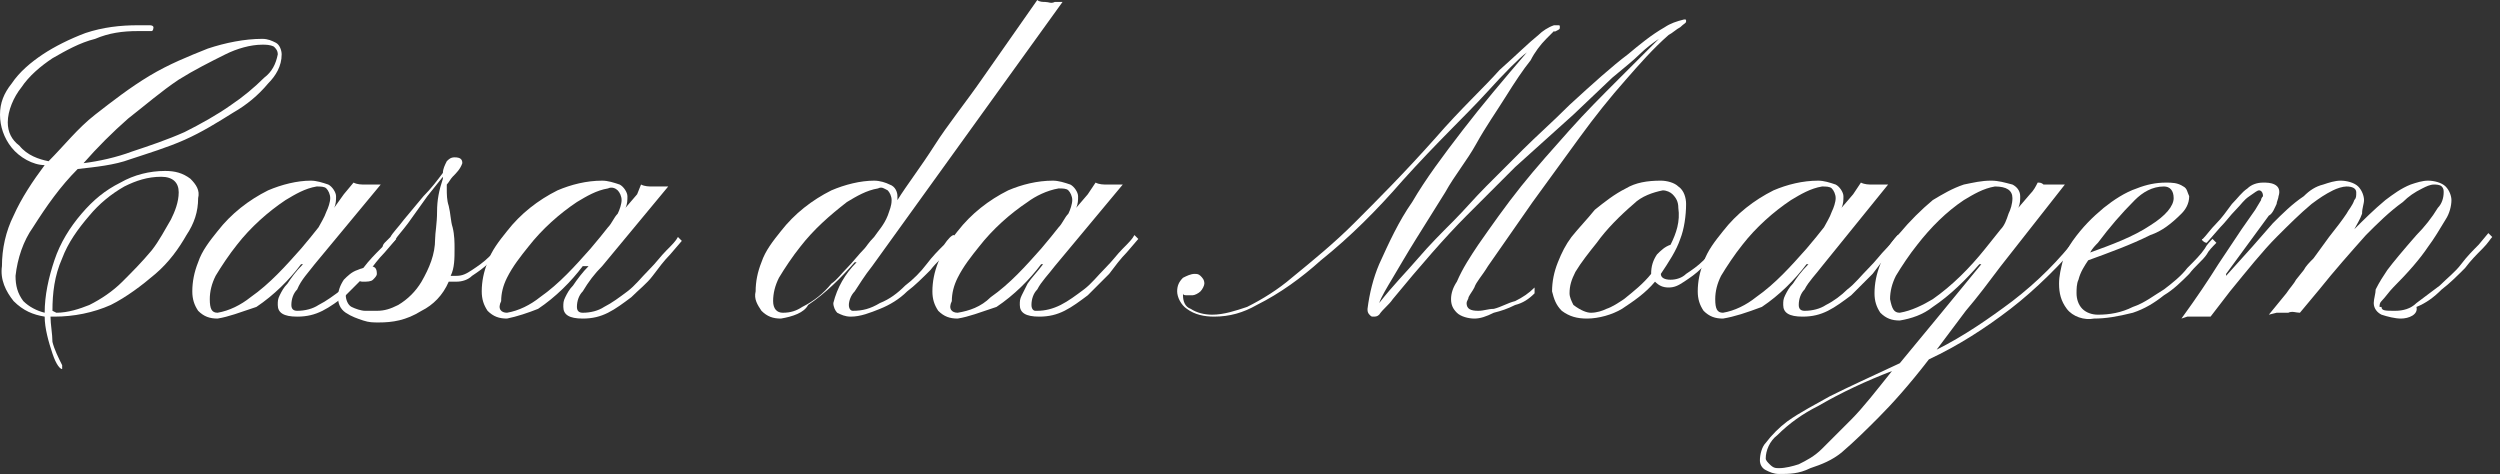 <?xml version="1.0" encoding="UTF-8"?>
<!-- Generator: Adobe Illustrator 27.3.1, SVG Export Plug-In . SVG Version: 6.00 Build 0)  -->
<svg xmlns="http://www.w3.org/2000/svg" xmlns:xlink="http://www.w3.org/1999/xlink" version="1.1" id="Camada_1" x="0px" y="0px" viewBox="0 0 128.7 24.4" style="enable-background:new 0 0 128.7 24.4;" xml:space="preserve">
<rect x="0" y="0" width="128.7" height="24.4" fill="#333333" stroke="none"/>
<style type="text/css">
	.st0{fill:#FFFFFF;}
</style>
<path class="st0" d="M3.2,19c-0.1,0-0.3-0.2-0.5-0.8c-0.2-0.6-0.4-1.3-0.4-1.9c-0.6-0.1-1.1-0.3-1.6-0.8c-0.4-0.5-0.7-1.1-0.6-1.8  c0-0.9,0.2-1.8,0.6-2.6c0.4-0.9,1-1.8,1.6-2.6C1.7,8.5,1,8.1,0.6,7.6C0.2,7.1,0,6.5,0,5.9c0-0.6,0.2-1.1,0.6-1.6  c0.4-0.6,1-1.1,1.6-1.5C2.8,2.4,3.6,2,4.4,1.7c0.9-0.3,1.8-0.4,2.7-0.4c0.2,0,0.4,0,0.6,0c0.2,0,0.2,0.1,0.2,0.1S7.9,1.6,7.8,1.6  H7.5c-0.1,0-0.3,0-0.4,0C6.3,1.6,5.6,1.7,4.9,2C4.1,2.2,3.4,2.6,2.7,3C2.1,3.4,1.5,3.9,1.1,4.5C0.7,5,0.4,5.7,0.4,6.3  c0,0.5,0.2,0.9,0.6,1.2C1.4,8,2,8.2,2.5,8.3C3.3,7.5,4,6.6,4.9,5.9c0.9-0.7,1.8-1.4,2.8-2c1-0.6,2-1,3-1.4C11.6,2.2,12.6,2,13.5,2  c0.3,0,0.5,0.1,0.7,0.2c0.2,0.1,0.3,0.4,0.3,0.6c0,0.6-0.3,1.1-0.7,1.5c-0.5,0.6-1.1,1.1-1.8,1.5c-0.8,0.5-1.6,1-2.5,1.4  c-0.9,0.4-1.9,0.7-2.8,1C5.9,8.5,4.9,8.6,4,8.7c-0.9,0.9-1.6,1.9-2.3,3c-0.5,0.7-0.8,1.6-0.9,2.5c0,0.5,0.1,0.9,0.4,1.3  c0.3,0.3,0.7,0.5,1.1,0.6c0-0.9,0.2-1.8,0.5-2.7c0.3-0.9,0.8-1.7,1.4-2.4c0.6-0.7,1.2-1.2,2-1.6C6.9,9,7.7,8.8,8.5,8.8  c0.5,0,0.9,0.1,1.3,0.4c0.3,0.3,0.5,0.6,0.4,1c0,0.7-0.2,1.3-0.6,1.9c-0.4,0.7-0.9,1.4-1.6,2c-0.7,0.6-1.5,1.2-2.3,1.6  c-0.9,0.4-1.9,0.6-2.9,0.6H2.6c0,0.4,0.1,0.9,0.1,1.3C2.8,18,3,18.4,3.2,18.8c0,0,0,0.1,0,0.1l0,0C3.2,18.9,3.2,19,3.2,19z   M2.9,16.1c0.6,0,1.2-0.2,1.7-0.4c0.6-0.3,1.2-0.7,1.7-1.2c0.5-0.5,1-1,1.5-1.6c0.4-0.5,0.7-1.1,1-1.6c0.2-0.4,0.4-0.9,0.4-1.4  c0-0.5-0.3-0.8-0.9-0.8C7.6,9.1,7,9.3,6.4,9.6c-0.7,0.4-1.3,0.9-1.8,1.5c-0.6,0.7-1.1,1.4-1.4,2.2c-0.4,0.9-0.5,1.8-0.5,2.7  L2.9,16.1L2.9,16.1z M4.3,8.4c0.8-0.1,1.7-0.3,2.5-0.6c0.9-0.3,1.8-0.6,2.7-1c0.8-0.4,1.7-0.9,2.4-1.4C12.5,5,13.1,4.5,13.6,4  c0.4-0.3,0.6-0.7,0.7-1.2c0-0.2-0.1-0.3-0.2-0.4c-0.2-0.1-0.4-0.1-0.6-0.1c-0.6,0-1.3,0.2-1.9,0.5C10.8,3.2,10,3.6,9.2,4.1  c-0.9,0.6-1.7,1.3-2.6,2C5.8,6.8,5,7.6,4.3,8.4L4.3,8.4z"></path>
<path class="st0" d="M11.2,16.4c-0.4,0-0.7-0.1-1-0.4c-0.2-0.3-0.3-0.6-0.3-1c0-0.5,0.1-1,0.3-1.5c0.2-0.6,0.6-1.1,1-1.6  c0.7-0.9,1.6-1.6,2.6-2.1c0.7-0.3,1.5-0.5,2.2-0.5c0.3,0,0.6,0.1,0.9,0.2c0.2,0.1,0.4,0.4,0.4,0.6c0,0.2,0,0.4-0.1,0.6l0.5-0.7  l0.5-0.6c0.2,0.1,0.4,0.1,0.6,0.1h0.4h0.4l-3.4,4.1c-0.3,0.4-0.7,0.8-0.9,1.3c-0.2,0.2-0.3,0.5-0.3,0.8c0,0.2,0.1,0.3,0.3,0.3  c0.4,0,0.8-0.1,1.1-0.3c0.4-0.2,0.8-0.5,1.2-0.8c0.4-0.3,0.7-0.7,1.1-1.1c0.3-0.4,0.6-0.7,0.9-1s0.5-0.5,0.6-0.7l0.2,0.2l-0.6,0.7  c-0.3,0.3-0.6,0.7-0.9,1.1c-0.4,0.4-0.7,0.7-1.1,1.1c-0.4,0.3-0.8,0.6-1.2,0.8c-0.4,0.2-0.8,0.3-1.3,0.3c-0.7,0-1-0.2-1-0.6  c0-0.2,0-0.3,0.1-0.5c0.1-0.2,0.2-0.4,0.4-0.6c0.2-0.3,0.4-0.6,0.8-1h-0.1c-0.6,0.8-1.4,1.6-2.3,2.2C12.3,16.1,11.8,16.3,11.2,16.4z   M11.2,16.1c0.6-0.1,1.2-0.4,1.7-0.8c1-0.7,1.8-1.6,2.6-2.5l0.5-0.6l0.4-0.5c0.1-0.2,0.3-0.5,0.4-0.8c0.1-0.2,0.2-0.5,0.2-0.7  c0-0.2-0.1-0.4-0.2-0.5c-0.1-0.1-0.3-0.1-0.5-0.1c-0.6,0.1-1.1,0.4-1.6,0.7c-0.9,0.6-1.8,1.4-2.5,2.3c-0.4,0.5-0.8,1.1-1.1,1.6  c-0.2,0.4-0.3,0.8-0.3,1.2C10.8,15.9,10.9,16.1,11.2,16.1L11.2,16.1z"></path>
<path class="st0" d="M19.5,16.6c-0.3,0-0.5,0-0.8-0.1c-0.3-0.1-0.6-0.2-0.9-0.4c-0.3-0.2-0.4-0.5-0.4-0.8c0-0.3,0.1-0.6,0.3-0.9  c0.2-0.2,0.4-0.4,0.7-0.5c0.2-0.1,0.4-0.1,0.6-0.2c0.3,0,0.4,0.1,0.4,0.4c0,0.1-0.1,0.2-0.2,0.3c-0.1,0.1-0.3,0.1-0.5,0.1  c-0.1,0-0.2,0-0.2-0.1c-0.1,0-0.1-0.1-0.2-0.1l-0.3,0.3c-0.2,0.1-0.2,0.4-0.2,0.6c0,0.2,0.1,0.5,0.3,0.6c0.2,0.1,0.5,0.2,0.7,0.2  c0.2,0,0.4,0,0.6,0c0.4,0,0.7-0.1,1.1-0.3c0.5-0.3,0.9-0.7,1.2-1.2c0.4-0.7,0.7-1.4,0.7-2.2c0-0.3,0.1-0.8,0.1-1.4  c0-0.6,0.1-1.1,0.3-1.7c0,0,0-0.1,0-0.1l-0.8,1L21,11.5c-0.3,0.4-0.5,0.6-0.7,0.9c-0.1,0.1-0.2,0.2-0.3,0.3l-0.1,0.1h-0.1  c0,0-0.1,0-0.1-0.1c0,0,0-0.1,0.1-0.2l0.3-0.3c0.1-0.2,0.4-0.5,0.7-0.9l1-1.2c0.4-0.4,0.7-0.8,1-1.2c0-0.2,0.1-0.4,0.2-0.6  c0.1-0.1,0.2-0.2,0.4-0.2c0.3,0,0.4,0.1,0.4,0.3c-0.1,0.3-0.3,0.5-0.5,0.7c-0.1,0.1-0.2,0.3-0.3,0.4c0,0.1,0,0.2,0,0.2  c0,0.3,0,0.6,0.1,0.9c0.1,0.4,0.1,0.8,0.2,1.1c0.1,0.4,0.1,0.8,0.1,1.1c0,0.5,0,1-0.2,1.4h0.3c0.3,0,0.5-0.1,0.8-0.3  c0.3-0.2,0.6-0.4,0.9-0.7c0.3-0.2,0.5-0.5,0.7-0.8c0.2-0.2,0.4-0.4,0.4-0.5l0.2,0.2l-0.5,0.6c-0.2,0.2-0.5,0.5-0.8,0.8  c-0.3,0.3-0.6,0.5-0.9,0.7c-0.2,0.2-0.5,0.3-0.8,0.3h-0.2h-0.2c-0.3,0.7-0.8,1.2-1.4,1.5C20.9,16.5,20.2,16.6,19.5,16.6z"></path>
<path class="st0" d="M26.1,16.4c-0.4,0-0.7-0.1-1-0.4c-0.2-0.3-0.3-0.6-0.3-1c0-0.5,0.1-1,0.3-1.5c0.2-0.6,0.6-1.1,1-1.6  c0.7-0.9,1.6-1.6,2.6-2.1c0.7-0.3,1.5-0.5,2.3-0.5c0.3,0,0.6,0.1,0.9,0.2c0.2,0.1,0.4,0.4,0.4,0.6c0,0.2,0,0.4-0.1,0.6l0.6-0.7  L33,9.5c0.2,0.1,0.4,0.1,0.6,0.1H34h0.4L31,13.7c-0.4,0.4-0.7,0.8-1,1.3c-0.2,0.2-0.3,0.5-0.3,0.8c0,0.2,0.1,0.3,0.3,0.3  c0.4,0,0.8-0.1,1.1-0.3c0.4-0.2,0.8-0.5,1.2-0.8c0.4-0.3,0.7-0.7,1.1-1.1s0.6-0.7,0.9-1s0.5-0.5,0.6-0.7l0.2,0.2l-0.6,0.7  c-0.3,0.3-0.6,0.7-0.9,1.1s-0.7,0.7-1.1,1.1c-0.4,0.3-0.8,0.6-1.2,0.8c-0.4,0.2-0.8,0.3-1.3,0.3c-0.7,0-1-0.2-1-0.6  c0-0.2,0-0.3,0.1-0.5c0.1-0.2,0.2-0.4,0.4-0.6c0.2-0.3,0.5-0.7,0.8-1H30c-0.6,0.8-1.4,1.6-2.3,2.2C27.2,16.1,26.6,16.3,26.1,16.4z   M26.1,16.1c0.6-0.1,1.2-0.4,1.7-0.8c1-0.7,1.8-1.6,2.6-2.5l0.5-0.6l0.4-0.5c0.2-0.2,0.3-0.5,0.5-0.7c0.1-0.2,0.2-0.5,0.2-0.7  c0-0.2-0.1-0.4-0.2-0.5c-0.1-0.1-0.3-0.2-0.5-0.1c-0.6,0.1-1.1,0.4-1.6,0.7c-0.9,0.6-1.8,1.4-2.5,2.3c-0.4,0.5-0.8,1-1.1,1.6  c-0.2,0.4-0.3,0.8-0.3,1.2C25.6,15.9,25.8,16.1,26.1,16.1L26.1,16.1z"></path>
<path class="st0" d="M40.2,16.4c-0.4,0-0.7-0.1-1-0.4c-0.2-0.3-0.4-0.6-0.3-1c0-0.5,0.1-1,0.3-1.5c0.2-0.6,0.6-1.1,1-1.6  c0.7-0.9,1.6-1.6,2.6-2.1c0.7-0.3,1.5-0.5,2.2-0.5c0.3,0,0.6,0.1,0.8,0.2c0.3,0.1,0.4,0.4,0.4,0.6c0,0,0,0.1,0,0.1v0.1  c0.5-0.8,1.2-1.7,1.9-2.8s1.6-2.2,2.5-3.5l2.8-4c0.1,0.1,0.3,0.1,0.4,0.1c0.2,0,0.3,0.1,0.5,0h0.4l-9.8,13.6c-0.4,0.5-0.7,1-0.9,1.3  c-0.2,0.2-0.3,0.5-0.3,0.7c0,0.2,0.1,0.3,0.2,0.3c0.5,0,0.9-0.1,1.4-0.4c0.5-0.2,0.9-0.5,1.3-0.9c0.4-0.3,0.8-0.7,1.1-1.1  c0.3-0.4,0.6-0.7,0.9-1c0.2-0.3,0.4-0.5,0.5-0.5l0.2,0.2c-0.1,0.1-0.3,0.3-0.5,0.6s-0.6,0.6-0.9,1c-0.4,0.4-0.8,0.8-1.2,1.1  c-0.4,0.4-0.9,0.7-1.4,0.9c-0.5,0.2-1,0.4-1.5,0.4c-0.3,0-0.5-0.1-0.7-0.2c-0.1-0.1-0.2-0.3-0.2-0.5c0.2-0.8,0.6-1.5,1.2-2.1h-0.1  c-0.7,0.8-1.5,1.6-2.4,2.2C41.4,16.1,40.8,16.3,40.2,16.4z M40.3,16.1c0.4,0,0.7-0.1,1-0.3c0.6-0.3,1.1-0.7,1.5-1.2  c0.3-0.2,0.5-0.5,0.8-0.8c0.3-0.3,0.6-0.7,0.9-1c0.1-0.1,0.2-0.3,0.5-0.6c0.2-0.3,0.5-0.6,0.7-1.1c0.1-0.3,0.2-0.5,0.2-0.8  c0-0.2-0.1-0.4-0.2-0.5c-0.2-0.1-0.3-0.2-0.5-0.1c-0.6,0.1-1.1,0.4-1.6,0.7c-0.9,0.7-1.7,1.4-2.4,2.3c-0.4,0.5-0.8,1.1-1.1,1.6  c-0.2,0.4-0.3,0.8-0.3,1.2C39.8,15.9,40,16.1,40.3,16.1z"></path>
<path class="st0" d="M49.3,16.4c-0.4,0-0.7-0.1-1-0.4c-0.2-0.3-0.3-0.6-0.3-1c0-0.5,0.1-1,0.3-1.5c0.2-0.6,0.6-1.1,1-1.6  c0.7-0.9,1.6-1.6,2.6-2.1c0.7-0.3,1.5-0.5,2.3-0.5c0.3,0,0.6,0.1,0.9,0.2c0.2,0.1,0.4,0.4,0.4,0.6c0,0.2,0,0.4-0.1,0.6l0.6-0.7  l0.4-0.6c0.2,0.1,0.4,0.1,0.6,0.1h0.4h0.4l-3.5,4.2c-0.3,0.4-0.7,0.8-0.9,1.2c-0.2,0.2-0.3,0.5-0.3,0.8c0,0.2,0.1,0.3,0.2,0.3  c0,0,0.1,0,0.1,0c0.4,0,0.8-0.1,1.2-0.3c0.4-0.2,0.8-0.5,1.2-0.8c0.4-0.3,0.7-0.7,1.1-1.1s0.6-0.7,0.9-1s0.5-0.5,0.6-0.7l0.2,0.2  l-0.6,0.7c-0.3,0.3-0.6,0.7-0.9,1.1c-0.4,0.4-0.7,0.7-1.1,1.1c-0.4,0.3-0.8,0.6-1.2,0.8c-0.4,0.2-0.8,0.3-1.3,0.3  c-0.7,0-1-0.2-1-0.6c0-0.2,0-0.3,0.1-0.5c0.1-0.2,0.2-0.4,0.3-0.6c0.2-0.3,0.5-0.6,0.8-1h-0.1c-0.6,0.8-1.4,1.6-2.3,2.2  C50.4,16.1,49.9,16.3,49.3,16.4z M49.3,16.1c0.6-0.1,1.2-0.3,1.7-0.8c1-0.7,1.8-1.6,2.6-2.5l0.5-0.6l0.4-0.5  c0.2-0.2,0.3-0.5,0.5-0.7c0.1-0.2,0.2-0.5,0.2-0.7c0-0.2-0.1-0.4-0.2-0.5c-0.1-0.1-0.3-0.1-0.5-0.1c-0.6,0.1-1.2,0.4-1.6,0.7  c-0.9,0.6-1.8,1.4-2.5,2.3c-0.4,0.5-0.8,1-1.1,1.6c-0.2,0.4-0.3,0.8-0.3,1.2C48.8,15.9,49,16.1,49.3,16.1L49.3,16.1z"></path>
<path class="st0" d="M75.9,16.4c-0.3,0-0.7-0.1-0.9-0.3c-0.2-0.2-0.3-0.4-0.3-0.7c0-0.3,0.1-0.6,0.3-0.9c0.3-0.7,0.7-1.3,1.1-1.9  c0.7-1,1.4-2,2.2-3s1.7-2,2.5-2.9s1.7-1.8,2.5-2.6s1.5-1.5,2.1-2.1c-0.3,0.2-0.7,0.5-1,0.8s-0.8,0.7-1.4,1.2l-2,1.9L78,8.6  c-0.6,0.6-1.4,1.4-2.5,2.5s-2.4,2.6-3.8,4.3c-0.2,0.3-0.5,0.5-0.7,0.8c-0.1,0.1-0.2,0.1-0.3,0.1c-0.1,0-0.1,0-0.2-0.1  c-0.1-0.1-0.1-0.2-0.1-0.3c0.1-0.8,0.3-1.6,0.6-2.3c0.5-1.1,1-2.2,1.7-3.2c0.7-1.2,1.6-2.4,2.6-3.7s2.1-2.6,3.3-4  c-0.4,0.3-1.1,1-2.1,2.1S74,7.3,72.2,9.3c-1.3,1.5-2.7,2.9-4.2,4.1c-1,0.9-2.1,1.7-3.3,2.3c-0.7,0.4-1.4,0.6-2.2,0.6  c-0.5,0-1-0.1-1.4-0.4c-0.3-0.2-0.5-0.6-0.5-0.9c0-0.3,0.1-0.5,0.3-0.7c0.2-0.1,0.4-0.2,0.6-0.2c0.1,0,0.2,0,0.3,0.1  c0.1,0.1,0.2,0.2,0.2,0.4c0,0.1-0.1,0.3-0.2,0.4c-0.1,0.1-0.3,0.2-0.4,0.2c-0.1,0-0.2,0-0.3,0c-0.1,0-0.2,0-0.2-0.1v0.1l0,0  c0,0.3,0.1,0.6,0.4,0.7c0.3,0.2,0.7,0.3,1.1,0.3c0.6,0,1.2-0.2,1.8-0.4c0.8-0.4,1.6-0.9,2.3-1.5c1.1-0.9,2.2-1.8,3.2-2.8  c1.2-1.2,2.6-2.6,4.2-4.4c1.3-1.5,2.5-2.6,3.3-3.5c0.9-0.8,1.5-1.4,2-1.8c0.2-0.2,0.5-0.4,0.8-0.5h0.2c0.1,0,0.1,0,0.1,0.1  s0,0.1-0.2,0.2S80.1,1.6,80,1.6L79.6,2c-0.3,0.3-0.6,0.7-0.8,1.1c-0.4,0.5-0.8,1.1-1.3,1.9s-1,1.5-1.5,2.4S74.9,9,74.4,9.9l-1.5,2.4  c-0.5,0.8-0.9,1.5-1.2,2s-0.6,1-0.7,1.3c0.7-0.9,1.4-1.6,2-2.3s1.2-1.3,1.8-1.9s1.1-1.2,1.7-1.8s1.2-1.2,1.9-1.9s1.5-1.4,2.4-2.3  c1.2-1.1,2.2-2,3-2.6c0.6-0.5,1.2-1,1.9-1.4c0.3-0.2,0.6-0.3,1-0.4c0.1,0,0.1,0,0.1,0.1s-0.1,0.1-0.3,0.3c-0.2,0.1-0.4,0.3-0.6,0.4  c-0.8,0.7-1.5,1.5-2.2,2.3c-0.8,0.9-1.6,1.9-2.4,3s-1.6,2.2-2.4,3.3l-2.3,3.3c-0.3,0.5-0.6,0.8-0.7,1.1c-0.1,0.2-0.2,0.3-0.3,0.5  c0,0.1-0.1,0.2-0.1,0.3c0,0.3,0.2,0.4,0.6,0.4c0.3,0,0.5-0.1,0.8-0.1c0.4-0.1,0.7-0.3,1.1-0.4c0.4-0.2,0.7-0.4,1-0.7  c0,0,0,0.1,0,0.1c0,0.1,0,0.2,0,0.2c-0.3,0.3-0.6,0.5-1,0.6c-0.4,0.2-0.7,0.3-1.1,0.4C76.5,16.3,76.2,16.4,75.9,16.4z"></path>
<path class="st0" d="M81.7,16.4c-0.5,0-0.9-0.1-1.3-0.4c-0.3-0.3-0.4-0.6-0.5-1c0-0.5,0.1-1,0.3-1.5c0.2-0.5,0.4-0.9,0.7-1.3  c0.4-0.5,0.8-0.9,1.2-1.4c0.5-0.4,1-0.8,1.6-1.1c0.5-0.3,1.1-0.4,1.8-0.4c0.3,0,0.7,0.1,0.9,0.3c0.3,0.2,0.4,0.6,0.4,0.9  c0,0.6-0.1,1.3-0.3,1.8c-0.2,0.6-0.6,1.2-1,1.8c0,0.2,0.2,0.3,0.5,0.3c0.3,0,0.6-0.1,0.8-0.3c0.3-0.2,0.6-0.4,0.9-0.7  c0.3-0.3,0.5-0.5,0.7-0.8s0.3-0.4,0.4-0.4l0.2,0.2c-0.1,0.1-0.3,0.3-0.6,0.6s-0.5,0.5-0.8,0.8c-0.3,0.3-0.6,0.5-0.9,0.7  c-0.3,0.2-0.5,0.3-0.8,0.3c-0.3,0-0.5-0.1-0.7-0.3c-0.5,0.6-1.1,1-1.7,1.4C83,16.2,82.3,16.4,81.7,16.4z M81.9,16.1  c0.3,0,0.6-0.1,0.8-0.2c0.3-0.1,0.6-0.3,0.9-0.5c0.5-0.4,1-0.8,1.4-1.3l0,0c0-0.4,0.1-0.7,0.3-1c0.2-0.2,0.4-0.4,0.7-0.5  c0.3-0.6,0.5-1.2,0.4-1.9c0-0.3-0.1-0.5-0.3-0.7c-0.1-0.1-0.3-0.2-0.5-0.2c-0.5,0.1-1.1,0.3-1.5,0.7c-0.7,0.6-1.4,1.3-1.9,2  c-0.4,0.5-0.8,1-1.1,1.5c-0.2,0.4-0.3,0.7-0.3,1.1c0,0.2,0.1,0.4,0.2,0.6C81.4,16,81.7,16.1,81.9,16.1z"></path>
<path class="st0" d="M88.7,16.4c-0.4,0-0.7-0.1-1-0.4c-0.2-0.3-0.3-0.6-0.3-1c0-0.5,0.1-1,0.3-1.5c0.2-0.6,0.6-1.1,1-1.6  c0.7-0.9,1.6-1.6,2.6-2.1c0.7-0.3,1.5-0.5,2.3-0.5c0.3,0,0.6,0.1,0.9,0.2c0.2,0.1,0.4,0.4,0.4,0.6c0,0.2,0,0.4-0.1,0.6l0.6-0.7  l0.4-0.6c0.2,0.1,0.4,0.1,0.6,0.1h0.4h0.4l-3.4,4.2c-0.3,0.4-0.7,0.8-0.9,1.2c-0.2,0.2-0.3,0.5-0.3,0.8c0,0.2,0.1,0.3,0.3,0.3  c0.4,0,0.8-0.1,1.1-0.3c0.4-0.2,0.8-0.5,1.1-0.8c0.4-0.3,0.7-0.7,1.1-1.1s0.6-0.7,0.9-1s0.4-0.5,0.6-0.7l0.2,0.2l-0.6,0.7  c-0.3,0.3-0.6,0.7-0.9,1.1c-0.4,0.4-0.7,0.7-1.1,1.1c-0.4,0.3-0.8,0.6-1.2,0.8c-0.4,0.2-0.8,0.3-1.3,0.3c-0.7,0-1-0.2-1-0.6  c0-0.2,0-0.3,0.1-0.5c0.1-0.2,0.2-0.4,0.4-0.6c0.2-0.3,0.4-0.6,0.8-1h-0.1c-0.6,0.8-1.4,1.6-2.3,2.2C89.9,16.1,89.3,16.3,88.7,16.4z   M88.7,16.1c0.6-0.1,1.2-0.4,1.7-0.8c1-0.7,1.8-1.6,2.6-2.5l0.5-0.6l0.4-0.5c0.1-0.2,0.3-0.5,0.4-0.8c0.1-0.2,0.2-0.5,0.2-0.7  c0-0.2-0.1-0.4-0.2-0.5c-0.1-0.1-0.3-0.1-0.5-0.1c-0.6,0.1-1.1,0.4-1.6,0.7c-0.9,0.6-1.8,1.4-2.5,2.3c-0.4,0.5-0.8,1.1-1.1,1.6  c-0.2,0.4-0.3,0.8-0.3,1.2C88.3,15.9,88.4,16.1,88.7,16.1L88.7,16.1z"></path>
<path class="st0" d="M91.6,24.4c-0.3,0-0.5-0.1-0.7-0.2c-0.2-0.1-0.3-0.3-0.3-0.5c0-0.3,0.1-0.7,0.3-0.9c0.3-0.4,0.7-0.8,1.1-1.1  c0.7-0.5,1.5-0.9,2.2-1.3c1-0.5,2.1-1,3.6-1.7l1.9-2.3l2.3-2.8h-0.1c-0.7,0.8-1.5,1.6-2.4,2.2c-0.5,0.4-1.1,0.6-1.7,0.7  c-0.4,0-0.7-0.1-1-0.4c-0.2-0.3-0.3-0.6-0.3-1c0-0.5,0.1-1,0.3-1.5c0.2-0.6,0.5-1.1,1-1.6c0.5-0.6,1.1-1.2,1.7-1.7  c0.5-0.3,1-0.6,1.6-0.8c0.5-0.1,0.9-0.2,1.4-0.2c0.4,0,0.7,0.1,1.1,0.2c0.2,0.1,0.4,0.3,0.4,0.6c0,0.2,0,0.4-0.1,0.6l0.6-0.7  c0.2-0.2,0.3-0.4,0.4-0.6c0.1,0,0.2,0,0.3,0.1h0.3h0.4h0.4l-3.3,4.2c-0.6,0.8-1.2,1.6-1.8,2.3l-1.5,2c1.4-0.7,2.7-1.6,3.9-2.5  c1.3-1,2.4-2.1,3.4-3.4l0.2,0.2c-1.1,1.3-2.4,2.6-3.7,3.6c-1.3,1-2.7,1.9-4.2,2.6c-1,1.3-1.9,2.3-2.6,3c-0.6,0.6-1.2,1.2-1.9,1.8  c-0.5,0.4-1,0.6-1.6,0.8C92.6,24.4,92.1,24.4,91.6,24.4z M91.6,24.1c0.3,0,0.7-0.1,1-0.2c0.4-0.2,0.8-0.4,1.2-0.8  c0.5-0.5,1-1,1.5-1.5c0.6-0.6,1.3-1.5,2.1-2.5c-1.3,0.5-2.6,1.1-3.8,1.8c-0.8,0.4-1.5,0.9-2.1,1.5c-0.4,0.3-0.6,0.8-0.6,1.2  c0,0.1,0.1,0.2,0.2,0.3C91.3,24.1,91.4,24.1,91.6,24.1L91.6,24.1z M97.8,16.1c0.6-0.1,1.2-0.4,1.7-0.7c1-0.7,1.9-1.6,2.7-2.6l0.8-1  c0.2-0.2,0.3-0.5,0.4-0.8c0.1-0.2,0.2-0.5,0.2-0.8c0-0.4-0.3-0.6-0.9-0.6c-0.6,0.1-1.1,0.4-1.6,0.7c-0.9,0.6-1.7,1.4-2.4,2.3  c-0.4,0.5-0.8,1.1-1.1,1.6c-0.2,0.4-0.3,0.8-0.3,1.2C97.4,15.9,97.5,16.1,97.8,16.1L97.8,16.1z"></path>
<path class="st0" d="M107.8,16.4c-0.5,0.1-1.1-0.1-1.4-0.5c-0.3-0.4-0.4-0.8-0.4-1.3c0-0.4,0.1-0.8,0.2-1.2c0.1-0.4,0.3-0.7,0.5-1  c0.5-0.7,1-1.2,1.6-1.7c0.5-0.4,1.1-0.8,1.7-1c0.5-0.2,1-0.3,1.5-0.3c0.3,0,0.6,0,0.9,0.2c0.2,0.1,0.2,0.3,0.3,0.5  c0,0.4-0.2,0.7-0.4,0.9c-0.5,0.5-1,0.9-1.6,1.1c-1,0.5-2.1,0.9-3.2,1.3c-0.2,0.3-0.4,0.6-0.5,1c-0.1,0.2-0.1,0.5-0.1,0.7  c0,0.3,0.1,0.6,0.3,0.8c0.2,0.2,0.5,0.3,0.8,0.3c0.6,0,1.2-0.1,1.8-0.4c0.6-0.2,1.1-0.6,1.6-0.9c0.4-0.3,0.9-0.7,1.2-1.1  c0.4-0.4,0.7-0.7,0.9-1c0.1-0.2,0.3-0.4,0.4-0.5l0.2,0.2c-0.2,0.2-0.4,0.4-0.5,0.6c-0.2,0.3-0.6,0.6-0.9,1c-0.4,0.4-0.8,0.8-1.3,1.1  c-0.5,0.4-1,0.7-1.6,0.9C109,16.3,108.4,16.4,107.8,16.4z M107.6,13c1.1-0.4,2.2-0.8,3.1-1.4c0.8-0.5,1.2-1,1.2-1.4  s-0.2-0.6-0.5-0.6c-0.6,0-1.1,0.3-1.5,0.7c-0.7,0.7-1.3,1.4-1.9,2.2C107.9,12.6,107.7,12.8,107.6,13z"></path>
<path class="st0" d="M123.6,16.4c-0.3,0-0.7-0.1-1-0.2c-0.2-0.1-0.4-0.3-0.4-0.6c0-0.2,0.1-0.5,0.1-0.7c0.2-0.4,0.4-0.7,0.6-1  c0.3-0.4,0.8-1,1.5-1.8c0.4-0.4,0.8-0.9,1.1-1.4c0.2-0.2,0.3-0.5,0.3-0.8c0-0.1,0-0.2-0.1-0.3c-0.1-0.1-0.3-0.1-0.4-0.1  c-0.2,0-0.4,0.1-0.6,0.2c-0.4,0.2-0.7,0.4-1,0.7c-0.7,0.5-1.3,1.1-1.9,1.7c-0.8,0.9-1.6,1.8-2.4,2.8l-1,1.2c-0.2,0-0.4-0.1-0.6,0  c-0.2,0-0.4,0-0.6,0l-0.4,0.1l0.9-1.1c0.2-0.3,0.4-0.5,0.5-0.7l0.4-0.5c0.1-0.2,0.3-0.4,0.5-0.6l0.8-1.1c0.4-0.5,0.7-0.9,0.9-1.2  c0.1-0.2,0.3-0.4,0.4-0.7c0.1-0.1,0.1-0.2,0.1-0.4c0-0.2-0.2-0.3-0.5-0.3c-0.2,0-0.5,0.1-0.7,0.2c-0.4,0.2-0.7,0.4-1.1,0.7  c-0.6,0.5-1.2,1.1-1.8,1.7c-0.7,0.7-1.5,1.7-2.4,2.8l-1,1.3h-0.3h-0.3c-0.2,0-0.4,0-0.6,0l-0.3,0.1c0.8-1.1,1.4-2,1.9-2.8l1.2-1.8  l0.7-1l0.3-0.5c0-0.1,0.1-0.2,0.1-0.2c0-0.2-0.1-0.3-0.2-0.3s-0.2,0.1-0.5,0.3s-0.4,0.4-0.7,0.7s-0.5,0.6-0.8,0.9l-0.7,0.8  c0,0-0.1,0-0.2-0.1s0-0.1,0-0.1c0.2-0.2,0.4-0.5,0.7-0.8s0.5-0.6,0.8-1c0.3-0.3,0.5-0.6,0.8-0.8c0.2-0.2,0.5-0.3,0.8-0.3  c0.2,0,0.4,0,0.6,0.1c0.2,0.1,0.3,0.3,0.2,0.6c0,0.1-0.1,0.3-0.1,0.4c-0.1,0.2-0.2,0.5-0.4,0.6l-2.2,3v0.1c1-1.1,1.8-2,2.4-2.7  c0.5-0.5,1-1,1.6-1.4c0.3-0.3,0.6-0.5,1-0.6c0.3-0.1,0.6-0.2,0.9-0.2c0.3,0,0.7,0.1,0.9,0.3c0.2,0.2,0.3,0.5,0.3,0.7  c0,0.2-0.1,0.4-0.1,0.7c-0.1,0.3-0.3,0.6-0.4,0.8c0.5-0.5,1-1,1.6-1.5c0.4-0.3,0.8-0.6,1.3-0.8c0.3-0.1,0.6-0.2,0.9-0.2  c0.3,0,0.7,0.1,0.9,0.3c0.2,0.2,0.3,0.5,0.3,0.7c0,0.3-0.1,0.7-0.3,1c-0.3,0.5-0.6,1-0.9,1.4c-0.4,0.6-1,1.3-1.8,2.1  c-0.2,0.2-0.4,0.5-0.6,0.7c-0.1,0.1-0.1,0.2-0.1,0.3h0.1c0,0.2,0.2,0.2,0.7,0.2c0.4,0,0.8-0.1,1.1-0.4c0.4-0.3,0.8-0.6,1.2-0.9  c0.4-0.4,0.8-0.7,1.1-1.1s0.6-0.7,0.9-1l0.5-0.6l0.2,0.2c-0.1,0.1-0.2,0.3-0.5,0.6s-0.6,0.6-0.9,1c-0.4,0.4-0.8,0.8-1.2,1.1  c-0.4,0.4-0.8,0.7-1.3,0.9C124.5,16.2,124,16.4,123.6,16.4z"></path>
</svg>
